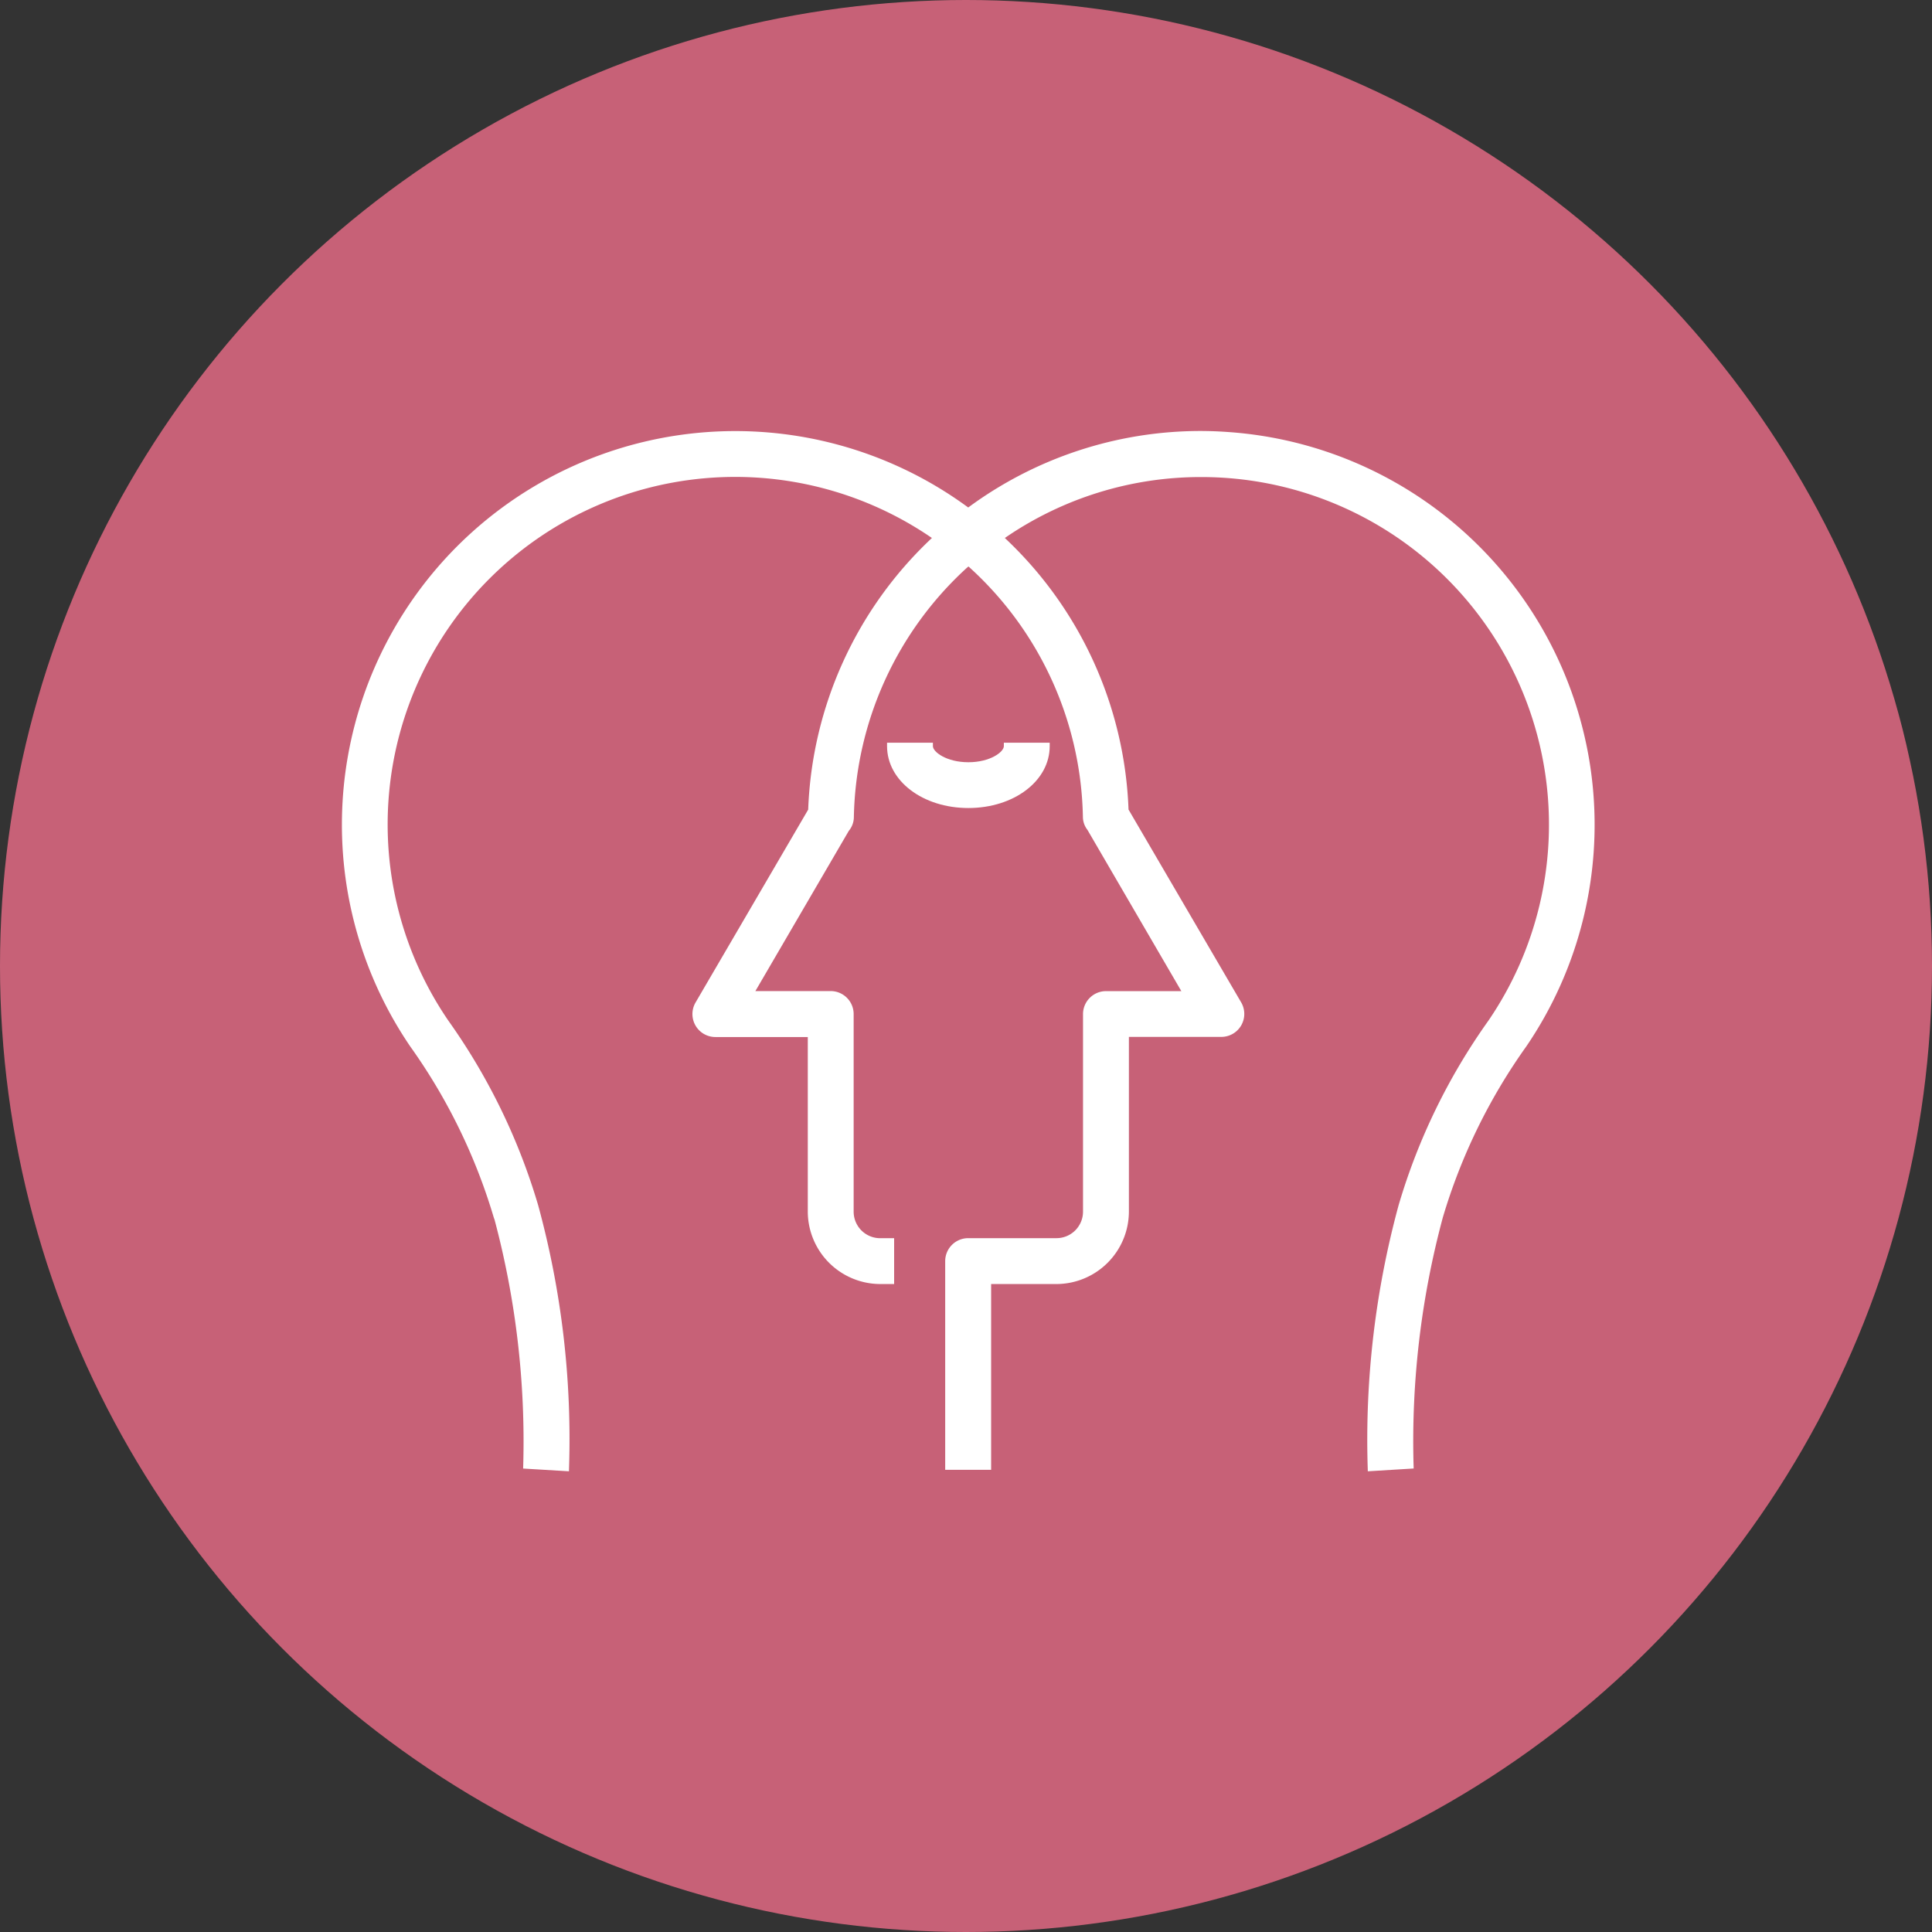 <svg xmlns="http://www.w3.org/2000/svg" xmlns:xlink="http://www.w3.org/1999/xlink" width="130" height="130" viewBox="0 0 130 130">
  <rect x="0" y="0" width="130" height="130" fill="#333333" stroke="none"/>
  <defs>
    <clipPath id="clip-path">
      <rect id="Rectangle_12970" data-name="Rectangle 12970" width="84.288" height="70" fill="#fff"/>
    </clipPath>
  </defs>
  <g id="Group_40447" data-name="Group 40447" transform="translate(-200 -516)">
    <circle id="Ellipse_77" data-name="Ellipse 77" cx="65" cy="65" r="65" transform="translate(200 516)" fill="#ec6d88" opacity="0.799"/>
    <g id="Group_40442" data-name="Group 40442" transform="translate(223 545)">
      <g id="Group_40440" data-name="Group 40440" transform="translate(0 0)" clip-path="url(#clip-path)">
        <path id="Path_38169" data-name="Path 38169" d="M12.2,69.815l.007-.225a57.99,57.99,0,0,0-1.928-16.515l-.054-.149a38.794,38.794,0,0,0-5.612-11.5,26.509,26.509,0,0,1,.637-30.763,26.465,26.465,0,0,1,36.9-5.515A26.355,26.355,0,0,1,57.737,0c.636,0,1.279.024,1.914.071A26.491,26.491,0,0,1,79.7,41.413a38.782,38.782,0,0,0-5.615,11.506,57.969,57.969,0,0,0-1.969,16.668l.007.225L69.037,70l-.007-.24A60.139,60.139,0,0,1,71.108,52.1a41.61,41.61,0,0,1,6.047-12.426A23.388,23.388,0,0,0,57.82,3.1,23.235,23.235,0,0,0,44.613,7.2a26.381,26.381,0,0,1,8.323,18.273l7.581,12.978a1.545,1.545,0,0,1-1.338,2.319H52.961V52.528A4.888,4.888,0,0,1,48.091,57.4h-4.4v12.5H40.6V55.859a1.548,1.548,0,0,1,1.546-1.546h5.944a1.786,1.786,0,0,0,1.784-1.784V39.236a1.547,1.547,0,0,1,1.546-1.545h5.07L50.172,26.84a1.428,1.428,0,0,1-.306-.876,23.257,23.257,0,0,0-7.6-16.757c-.035-.034-.068-.063-.1-.09l-.111.092a23.309,23.309,0,0,0-7.6,16.753,1.472,1.472,0,0,1-.341.945L27.828,37.687h5.066a1.547,1.547,0,0,1,1.546,1.545v13.3a1.786,1.786,0,0,0,1.784,1.784h.94V57.4h-.94a4.888,4.888,0,0,1-4.87-4.869V40.779h-6.21A1.545,1.545,0,0,1,23.8,38.46l7.581-12.983A26.382,26.382,0,0,1,39.707,7.2,23.383,23.383,0,0,0,7.168,39.676,41.826,41.826,0,0,1,13.212,52.1,59.686,59.686,0,0,1,15.29,69.76l-.007.24Z" transform="translate(0 0)" fill="#fff"/>
        <path id="Path_38170" data-name="Path 38170" d="M50.181,29.955c-3.068,0-5.472-1.828-5.472-4.162v-.232h3.085v.232c0,.381.906,1.081,2.387,1.081s2.387-.7,2.387-1.081v-.232h3.085v.232c0,2.334-2.4,4.162-5.473,4.162" transform="translate(-8.021 -4.585)" fill="#fff"/>
      </g>
    </g>
  </g>
</svg>
